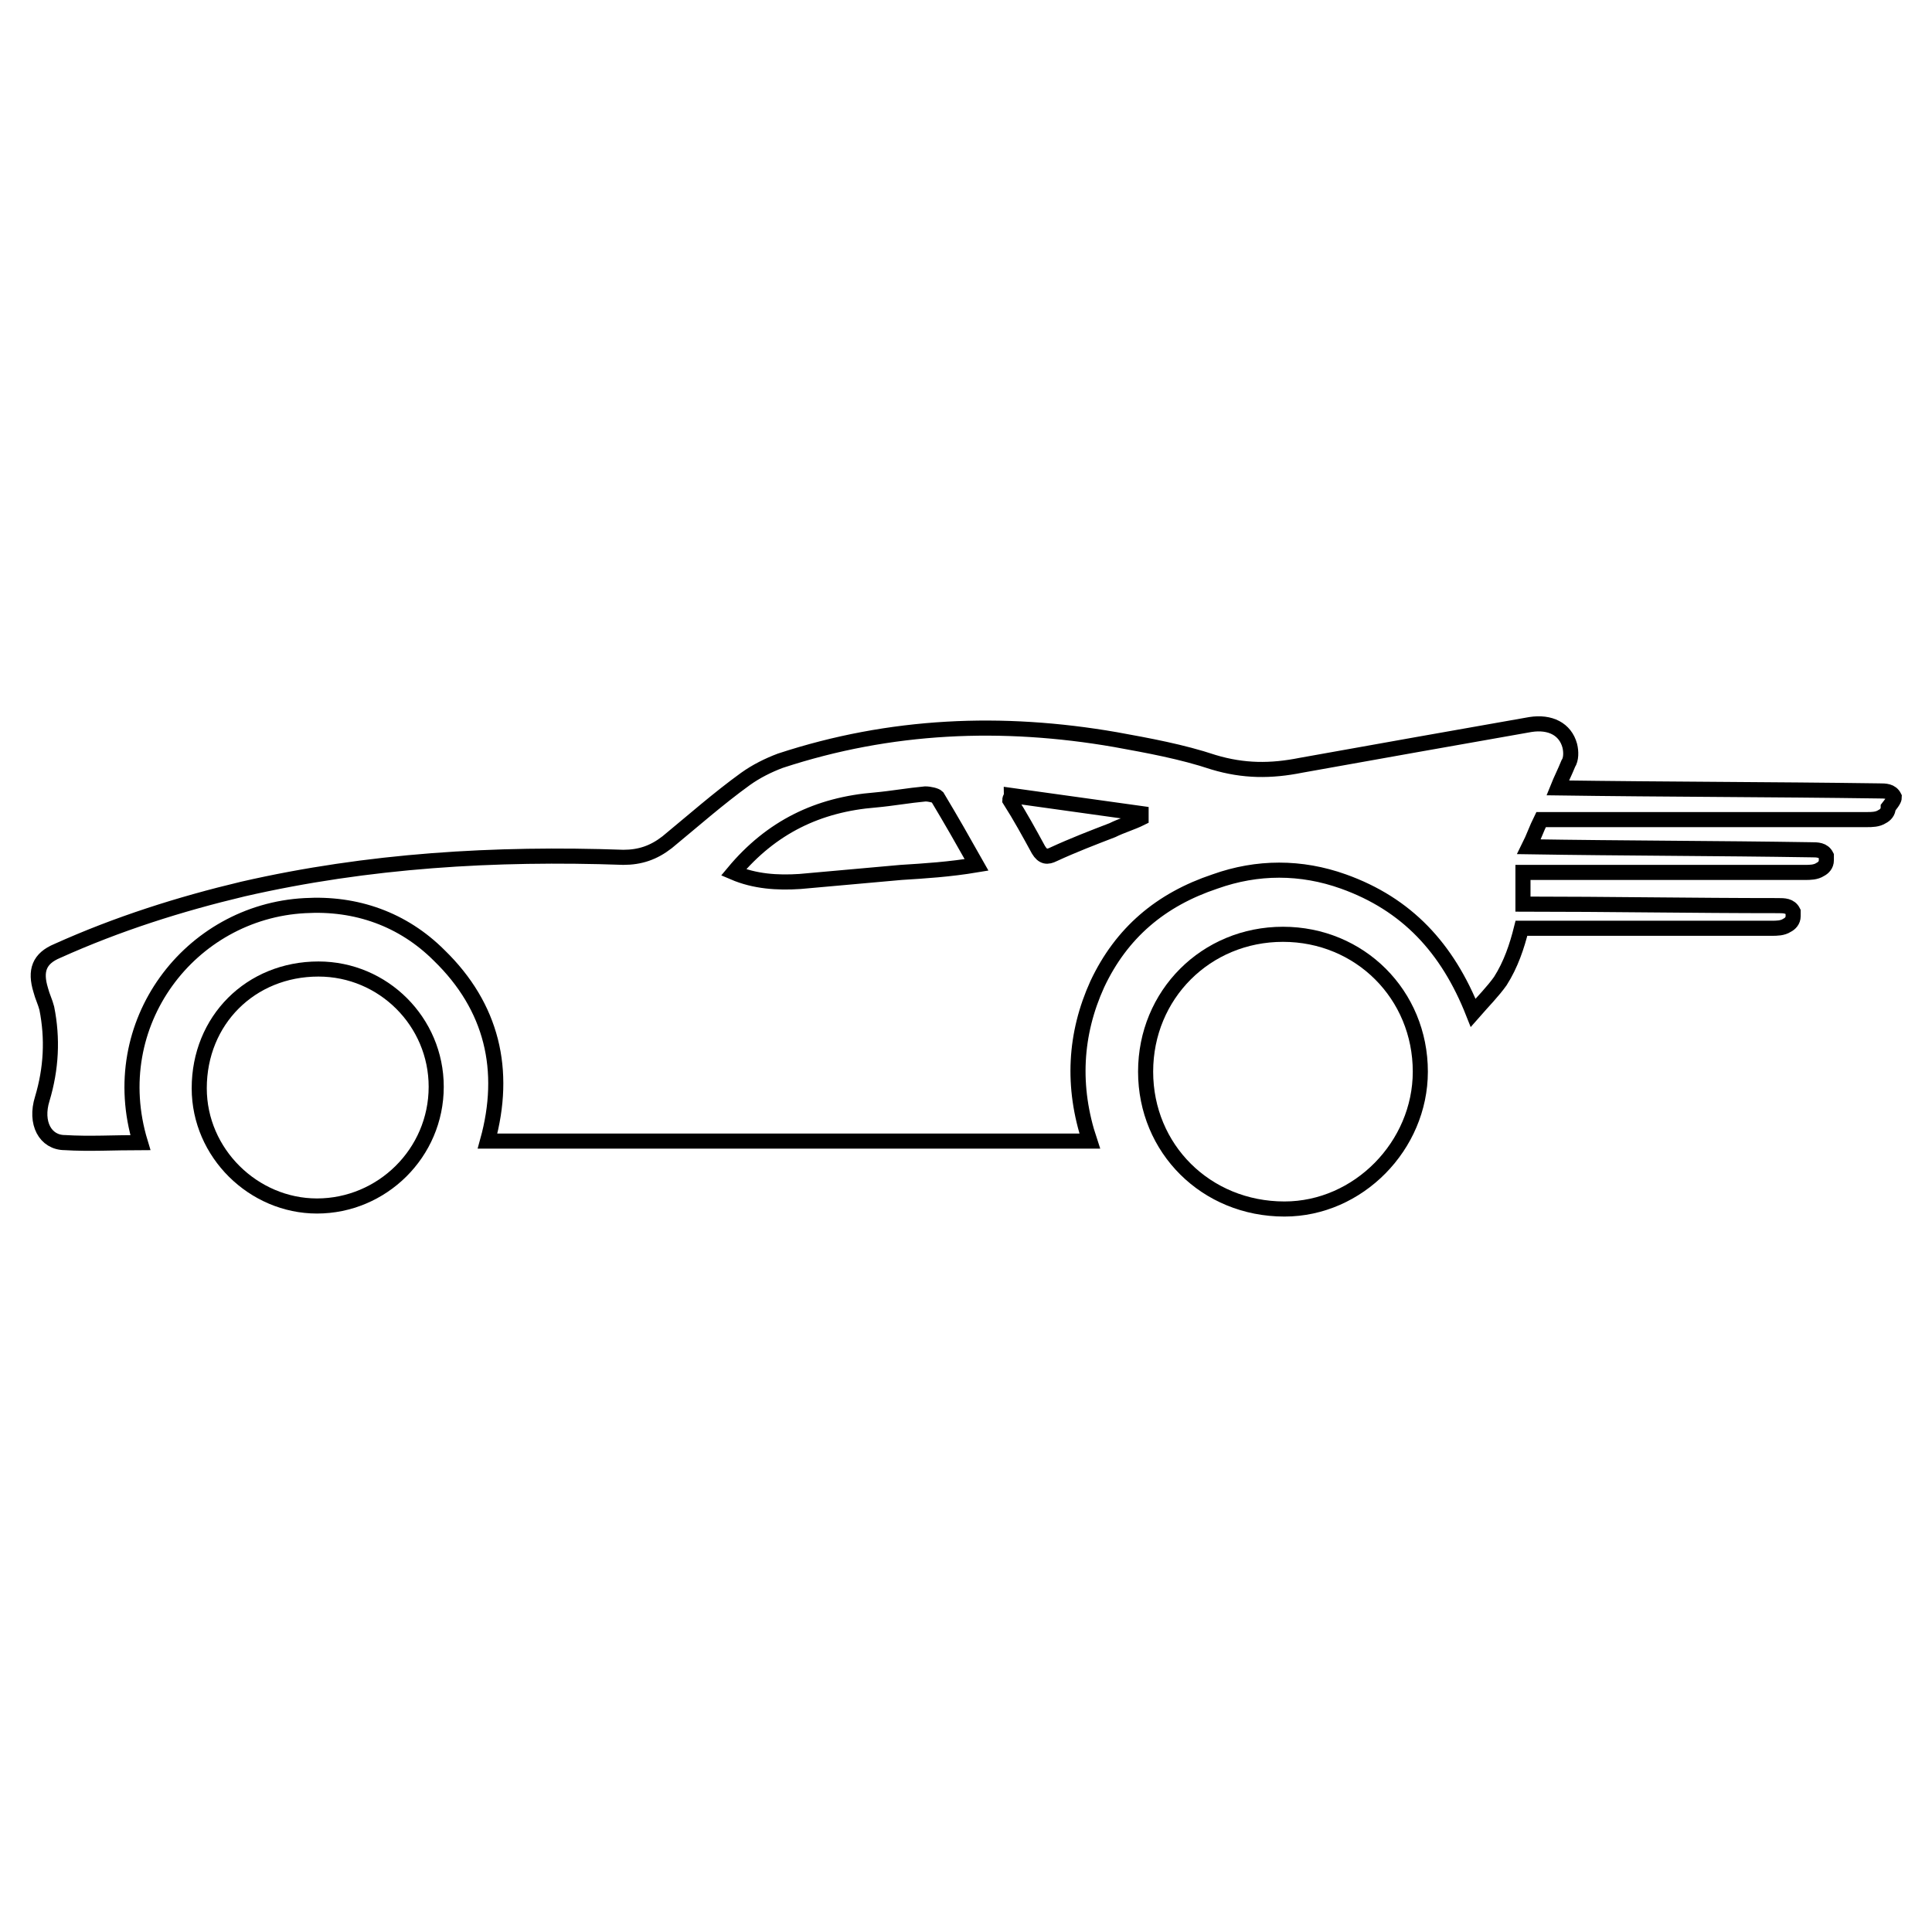 <?xml version="1.0" encoding="utf-8"?>
<!-- Generator: Adobe Illustrator 25.2.1, SVG Export Plug-In . SVG Version: 6.00 Build 0)  -->
<svg version="1.1" id="Réteg_1" xmlns="http://www.w3.org/2000/svg" xmlns:xlink="http://www.w3.org/1999/xlink" x="0px" y="0px"
	 viewBox="0 0 128 128" style="enable-background:new 0 0 128 128;" xml:space="preserve">
<style type="text/css">
	.st0{fill:none;stroke:currentColor;stroke-miterlimit:10;}
</style>
<g>
	<path class="st0" d="M85,61.9c-5.1,0-9.1,4-9.1,9.1c0,5.1,4,9.1,9.2,9.1c4.9,0,9-4.2,9-9.1C94.1,65.9,90.1,61.9,85,61.9z"/>
	<path class="st0" d="M21.1,64.2c-4.5,0-7.9,3.4-7.9,7.9c0,4.3,3.6,7.8,7.8,7.8c4.3,0,7.9-3.5,7.9-7.9
		C28.9,67.7,25.4,64.2,21.1,64.2z"/>
	<path class="st0" d="M125.5,52.8c-0.2-0.4-0.6-0.4-1-0.4c-7.1-0.1-14.2-0.1-21.3-0.2c0.2-0.5,0.5-1.1,0.7-1.6
		c0.2-0.3,0.2-0.8,0.1-1.2c-0.3-1.1-1.3-1.6-2.6-1.4c-5.1,0.9-10.2,1.8-15.2,2.7c-2,0.4-3.8,0.4-5.8-0.2c-2.1-0.7-4.3-1.1-6.5-1.5
		c-7.5-1.3-14.9-1-22.2,1.4c-0.8,0.3-1.6,0.7-2.3,1.2c-1.8,1.3-3.5,2.8-5.2,4.2c-0.9,0.7-1.8,1-2.9,1c-8.5-0.3-16.9,0.2-25.2,2.1
		c-4.2,1-8.3,2.3-12.3,4.1c-1.2,0.5-1.5,1.3-1.1,2.6c0.1,0.4,0.3,0.8,0.4,1.2c0.4,2,0.3,4-0.3,6c-0.5,1.6,0.2,2.9,1.5,2.9
		c1.6,0.1,3.3,0,5,0C6.9,67.8,12.6,60.4,20.2,60c3.4-0.2,6.5,0.9,8.9,3.3c3.5,3.4,4.5,7.6,3.2,12.3c13.3,0,26.5,0,39.9,0
		c-1.2-3.6-1-7.1,0.5-10.4c1.6-3.4,4.2-5.6,7.8-6.8c2.8-1,5.7-1,8.5,0c4.2,1.5,6.9,4.4,8.6,8.7c0.7-0.8,1.3-1.4,1.8-2.1
		c0.7-1.1,1.1-2.3,1.4-3.5c0.2,0,0.4,0,0.6,0c0.5,0,1.1,0,1.6,0c0.5,0,1.1,0,1.6,0c0.5,0,1.1,0,1.6,0s1.1,0,1.6,0c0.5,0,1.1,0,1.6,0
		c0.5,0,1.1,0,1.6,0c0.5,0,1.1,0,1.6,0c0.5,0,1.1,0,1.6,0c0.5,0,1.1,0,1.6,0c0.5,0,1.1,0,1.6,0c0.3,0,0.7,0,1-0.2
		c0.2-0.1,0.4-0.3,0.4-0.6c0-0.1,0-0.2,0-0.3c-0.2-0.4-0.6-0.4-1-0.4c-5.6,0-11.3-0.1-16.9-0.1c0-0.3,0-0.6,0-0.9c0-0.4,0-0.8,0-1.2
		c0.4,0,0.8,0,1.1,0c0.5,0,1.1,0,1.6,0c0.5,0,1.1,0,1.6,0c0.5,0,1.1,0,1.6,0c0.5,0,1.1,0,1.6,0s1.1,0,1.6,0c0.5,0,1.1,0,1.6,0
		c0.5,0,1.1,0,1.6,0c0.5,0,1.1,0,1.6,0c0.5,0,1.1,0,1.6,0c0.5,0,1.1,0,1.6,0c0.5,0,1.1,0,1.6,0c0.3,0,0.7,0,1-0.2
		c0.2-0.1,0.4-0.3,0.4-0.6c0-0.1,0-0.2,0-0.3c-0.2-0.4-0.6-0.4-1-0.4c-6.2-0.1-12.5-0.1-18.7-0.2c0.3-0.6,0.5-1.2,0.8-1.8
		c0,0,0,0,0,0c0.3,0,0.5,0,0.8,0c0.5,0,1.1,0,1.6,0c0.5,0,1.1,0,1.6,0c0.5,0,1.1,0,1.6,0c0.5,0,1.1,0,1.6,0c0.5,0,1.1,0,1.6,0
		c0.5,0,1.1,0,1.6,0c0.5,0,1.1,0,1.6,0c0.5,0,1.1,0,1.6,0c0.5,0,1.1,0,1.6,0c0.5,0,1.1,0,1.6,0c0.5,0,1.1,0,1.6,0c0.5,0,1.1,0,1.6,0
		c0.5,0,1.1,0,1.6,0c0.3,0,0.7,0,1-0.2c0.2-0.1,0.4-0.3,0.4-0.6C125.5,53,125.5,52.9,125.5,52.8z M59.7,57.8
		c-2.2,0.2-4.5,0.4-6.7,0.6c-1.5,0.1-3,0-4.4-0.6c2.5-3,5.6-4.5,9.4-4.8c1.1-0.1,2.2-0.3,3.3-0.4c0.3,0,0.7,0.1,0.8,0.2
		c0.9,1.5,1.7,2.9,2.6,4.5C62.9,57.6,61.3,57.7,59.7,57.8z M73.7,55c-1.3,0.5-2.6,1-3.9,1.6c-0.4,0.2-0.7,0.2-1-0.3
		c-0.6-1.1-1.2-2.2-1.9-3.3c0-0.1,0.1-0.2,0.1-0.3c2.9,0.4,5.7,0.8,8.6,1.2c0,0.1,0,0.2,0,0.3C75,54.5,74.3,54.7,73.7,55z"/>
</g>
</svg>
